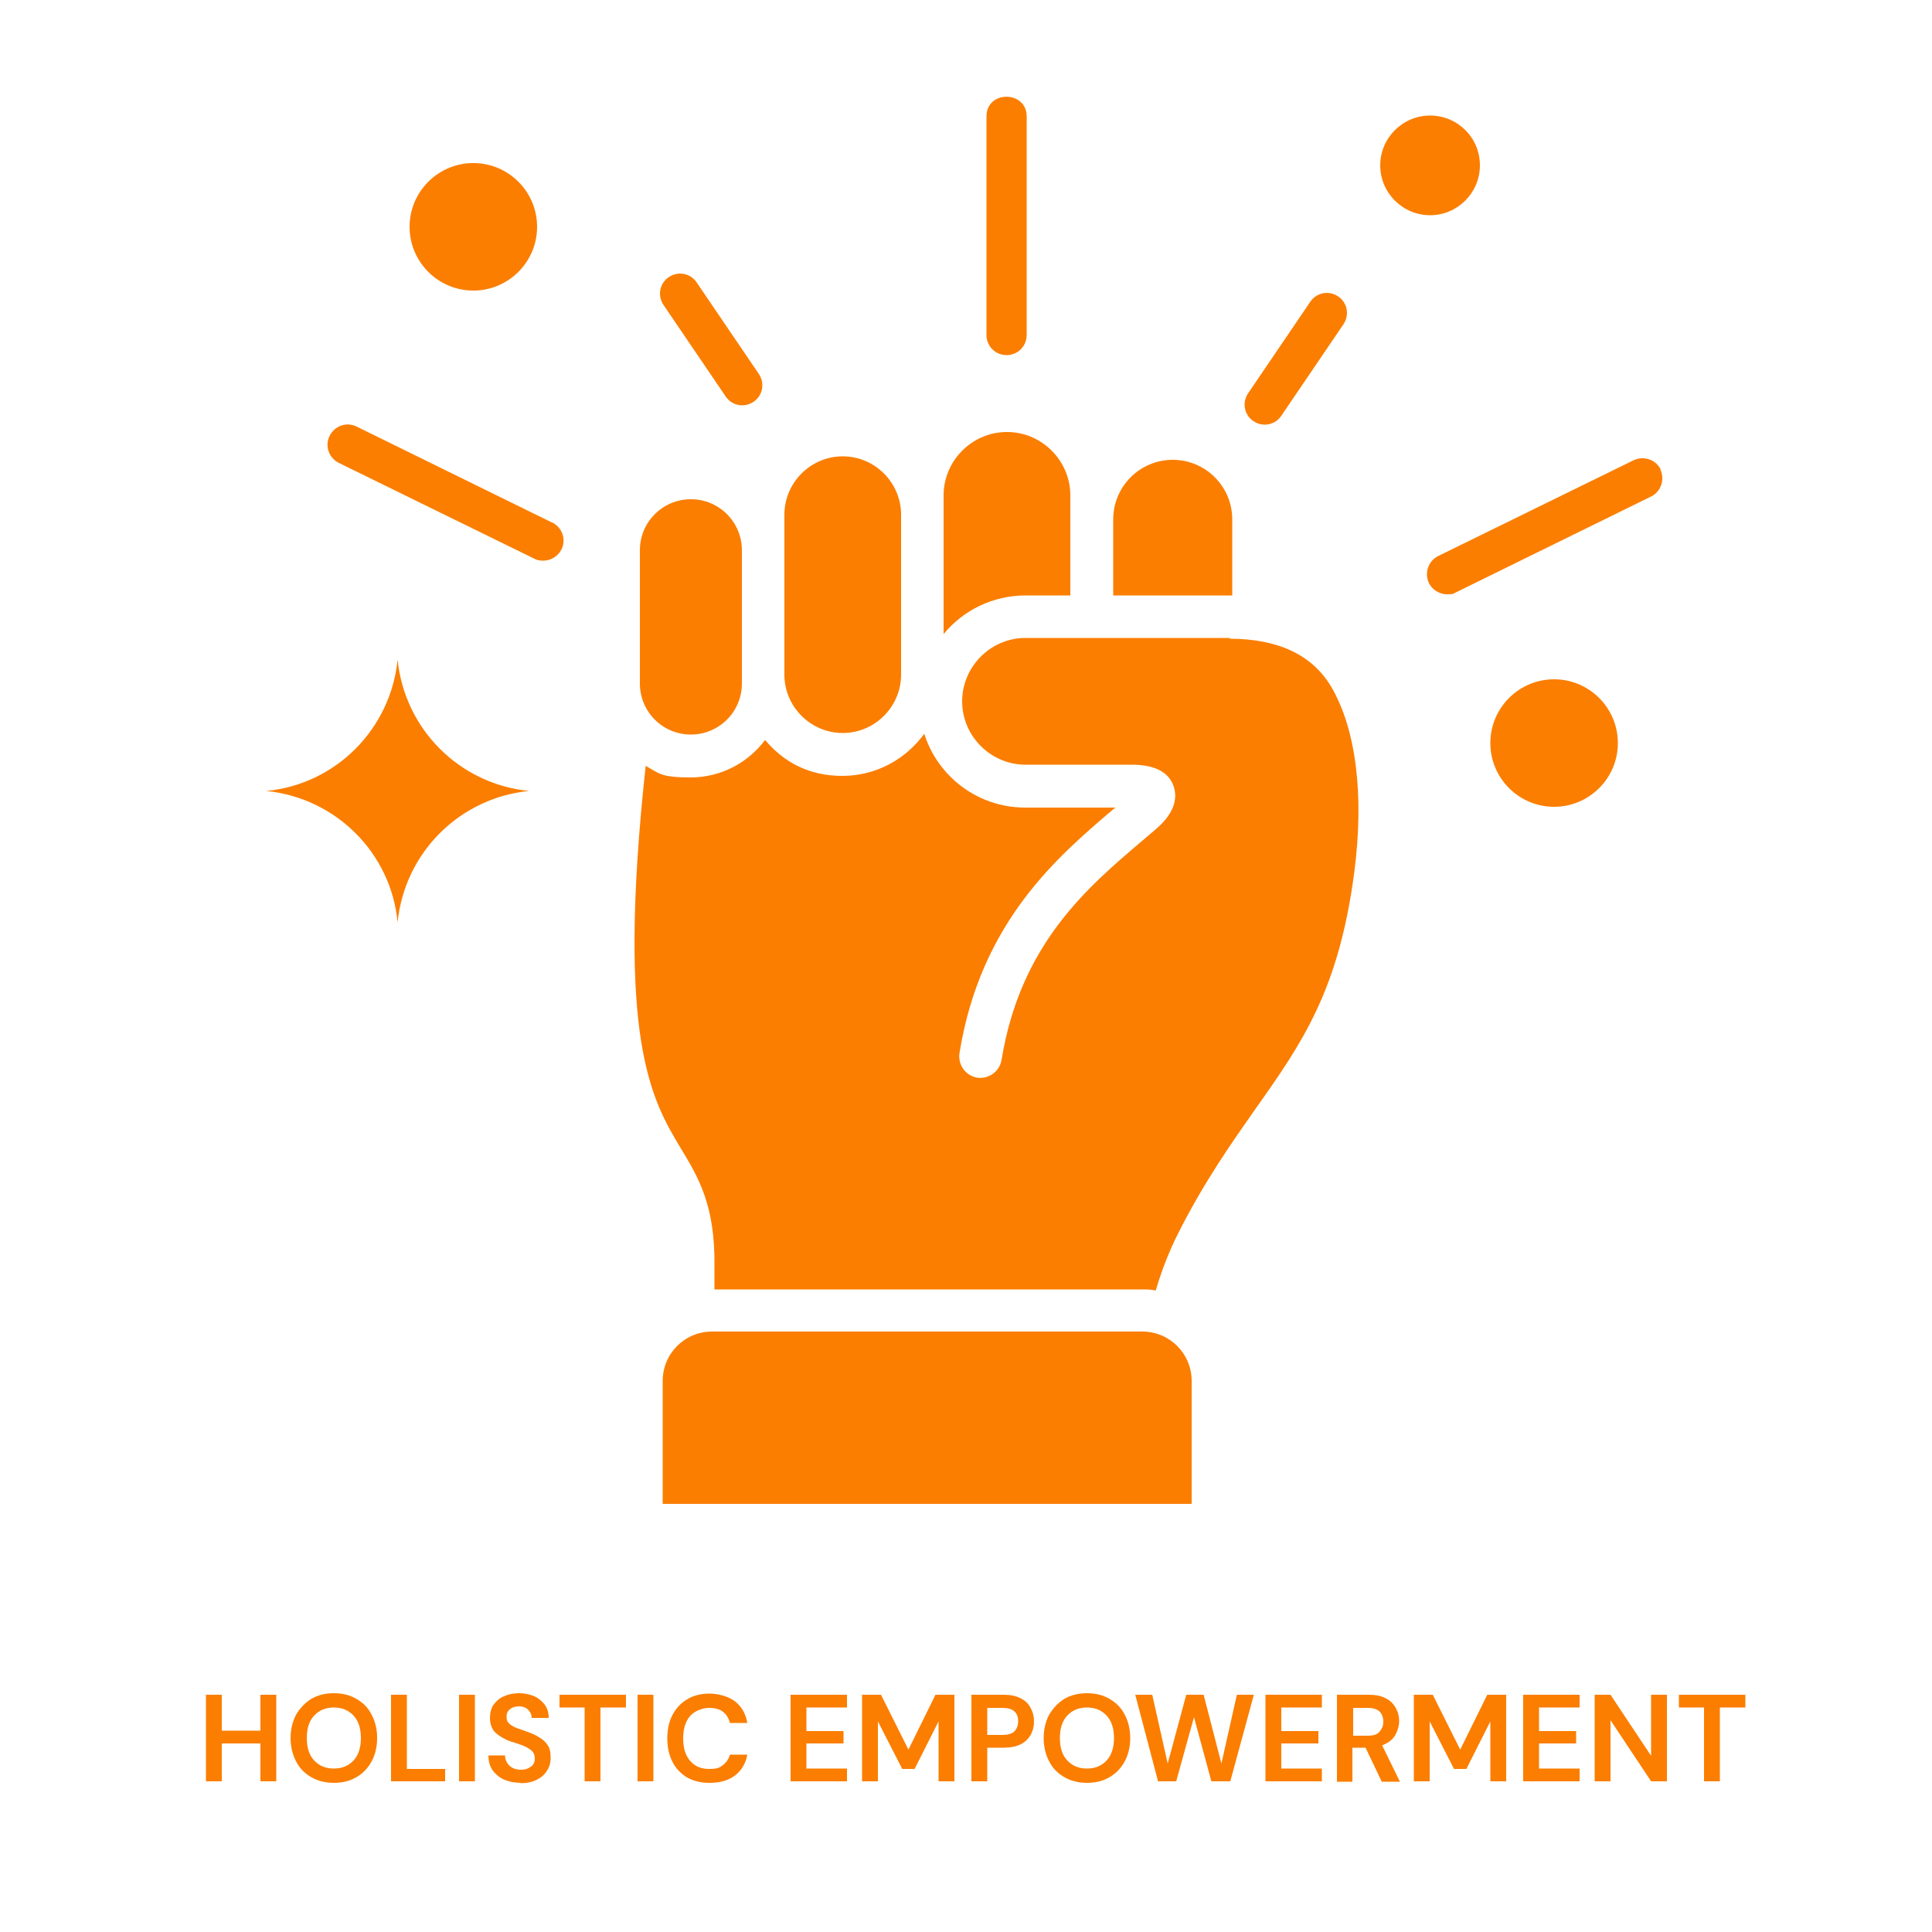 <svg xmlns="http://www.w3.org/2000/svg" xmlns:xlink="http://www.w3.org/1999/xlink" id="Layer_1" viewBox="0 0 500 500"><defs><style>      .st0 {        fill: none;      }      .st1, .st2 {        fill: #fb7e00;      }      .st2 {        fill-rule: evenodd;      }      .st3 {        clip-path: url(#clippath);      }    </style><clipPath id="clippath"><rect class="st0" x="68.8" y="24" width="361.8" height="365.3"></rect></clipPath></defs><g class="st3"><path class="st2" d="M171.7,78.9c-1.6-2.4-1-5.6,1.4-7.2,2.4-1.6,5.6-1,7.2,1.4l16.1,23.7c1.6,2.4,1,5.6-1.4,7.2-.9.6-1.9.9-2.9.9-1.7,0-3.3-.8-4.3-2.3l-16.1-23.7ZM142.8,135.2l-50.5-24.8c-2.6-1.3-5.7-.2-7,2.4-1.3,2.6-.2,5.7,2.4,7l50.6,24.8c.7.4,1.5.5,2.3.5,1.9,0,3.8-1.1,4.7-2.9,1.3-2.6.2-5.7-2.4-7ZM260.5,91.9c2.9,0,5.2-2.3,5.2-5.2V30.1c0-6.7-10.4-6.8-10.4,0v56.6c0,2.9,2.3,5.2,5.2,5.2ZM324.4,109c.9.6,1.9.9,2.9.9,1.7,0,3.3-.8,4.3-2.3l16.1-23.7c1.6-2.4,1-5.6-1.4-7.2s-5.6-1-7.2,1.4l-16.1,23.7c-1.6,2.4-1,5.6,1.4,7.2ZM429.8,121.5c-1.3-2.6-4.4-3.6-7-2.4l-50.6,24.8c-2.6,1.3-3.6,4.4-2.4,7,.9,1.8,2.8,2.9,4.7,2.9s1.6-.2,2.3-.5l50.5-24.8c2.6-1.3,3.6-4.4,2.4-7ZM102.9,170.7c-1.8,18-16,32.3-34,34,18,1.8,32.3,16,34,34,1.8-18,16-32.2,34-34-18-1.8-32.2-16-34-34ZM402.2,175.8c-9.1,0-16.5,7.4-16.5,16.5s7.4,16.5,16.5,16.5,16.5-7.4,16.5-16.5-7.4-16.5-16.5-16.5ZM383,42.8c0-7.2-5.8-12.9-12.9-12.9s-12.9,5.8-12.9,12.9,5.8,12.9,12.9,12.9,12.9-5.8,12.9-12.9ZM122.5,75.2c9.1,0,16.5-7.4,16.5-16.5s-7.4-16.5-16.5-16.5-16.5,7.4-16.5,16.5,7.4,16.5,16.5,16.5ZM178.8,190.1c7.3,0,13.2-5.9,13.2-13.2v-34.5c0-7.3-5.9-13.2-13.2-13.2s-13.2,5.9-13.2,13.2v34.5c0,7.3,5.9,13.2,13.2,13.2ZM218.1,189.7c8.3,0,15.1-6.8,15.1-15.1v-41.4c0-8.3-6.8-15.1-15.1-15.1s-15.1,6.8-15.1,15.1v41.4c0,8.3,6.8,15.1,15.1,15.1ZM265.4,154.1h11.6v-25.9c0-9-7.4-16.4-16.4-16.4s-16.4,7.4-16.4,16.4v35.9c5-6.1,12.7-10,21.2-10ZM318.3,165.1h-52.9c-9,0-16.4,7.4-16.4,16.4s7.4,16.4,16.4,16.4h27.4c5.9,0,9.6,1.8,10.9,5.5.9,2.5.9,6.6-4.7,11.3-1.1.9-2.2,1.9-3.4,2.9-14,11.9-31.5,26.6-36.4,56.7-.5,3-3.3,5-6.3,4.6-3-.5-5-3.3-4.6-6.3,5.5-34.1,25.5-51,40.1-63.4,0,0,.2-.1.3-.2h-23.4c-12.2,0-22.6-8-26.1-19.1-4.8,6.6-12.5,10.9-21.2,10.9s-15.2-3.6-20-9.3c-4.4,5.9-11.4,9.7-19.3,9.7s-8.1-1.1-11.6-3c-7.7,71,1.6,86.5,9.1,99,4.6,7.6,8.9,14.8,8.7,30.5v6c0,0,110.7,0,110.7,0,1.2,0,2.3,0,3.5.3,1.5-5.1,3.4-10.1,6-15.2,6.7-13.2,13.7-23.1,19.8-31.8,12.1-17.1,21.6-30.7,25.6-61.4,2.6-20,.4-37-6-47.9-4.9-8.2-13.7-12.4-26.3-12.4h0ZM295.7,344.6h-111.4c-7.1,0-12.8,5.7-12.8,12.8v31.8h136.9v-31.8c0-7.1-5.7-12.8-12.8-12.8ZM318.9,154.1v-19.7c0-8.5-6.9-15.4-15.4-15.4s-15.4,6.9-15.4,15.4v19.7h30.8Z"></path></g><path class="st1" d="M53.3,461v-22.4h4.1v9.3h10v-9.3h4.1v22.4h-4.1v-9.8h-10v9.8h-4.1Z"></path><path class="st1" d="M86.4,461.4c-2.2,0-4.2-.5-5.9-1.5-1.7-1-3-2.3-3.9-4.1-.9-1.7-1.4-3.8-1.4-6s.5-4.3,1.4-6c1-1.7,2.3-3.1,3.9-4.1,1.7-1,3.6-1.5,5.9-1.5s4.2.5,5.9,1.5c1.7,1,3,2.3,3.9,4.1.9,1.7,1.4,3.7,1.4,6s-.5,4.3-1.4,6c-.9,1.7-2.2,3.1-3.9,4.1-1.7,1-3.6,1.5-5.9,1.5ZM86.4,457.7c2.1,0,3.8-.7,5.1-2.1,1.3-1.4,1.9-3.4,1.9-5.8s-.6-4.4-1.9-5.8c-1.3-1.4-3-2.1-5.1-2.1s-3.8.7-5.1,2.1c-1.3,1.4-1.9,3.3-1.9,5.8s.6,4.4,1.9,5.8c1.3,1.4,3,2.1,5.1,2.1Z"></path><path class="st1" d="M101.2,461v-22.4h4.1v19.2h9.9v3.2h-14Z"></path><path class="st1" d="M118.8,461v-22.4h4.1v22.4h-4.1Z"></path><path class="st1" d="M134.9,461.4c-1.7,0-3.1-.3-4.4-.8-1.3-.6-2.2-1.4-3-2.4-.7-1.1-1.1-2.3-1.1-3.9h4.3c0,1,.4,1.9,1.1,2.6.7.7,1.7,1.1,3,1.1s1.9-.3,2.6-.8c.7-.5,1-1.2,1-2.1s-.3-1.6-.9-2.1c-.6-.5-1.3-.9-2.3-1.3-.9-.3-1.9-.7-3-1-1.7-.6-3-1.4-4-2.3-.9-.9-1.4-2.2-1.4-3.8,0-1.3.3-2.5.9-3.4.7-.9,1.5-1.7,2.7-2.2,1.1-.5,2.4-.8,3.9-.8s2.8.3,4,.8c1.1.5,2,1.3,2.7,2.2.7,1,1,2.1,1,3.4h-4.4c0-.8-.3-1.5-.9-2.1-.6-.6-1.4-.9-2.4-.9-.9,0-1.6.2-2.3.7-.6.5-.9,1.1-.9,2s.2,1.3.7,1.8c.5.4,1.1.8,1.9,1.1.8.3,1.7.6,2.8,1,1.1.4,2.1.8,3,1.4.9.5,1.7,1.2,2.2,2,.6.8.8,1.9.8,3.3s-.3,2.3-.9,3.3c-.6,1-1.5,1.8-2.7,2.4-1.2.6-2.6.9-4.3.9Z"></path><path class="st1" d="M151.3,461v-19.1h-6.5v-3.3h17.2v3.3h-6.6v19.1h-4.1Z"></path><path class="st1" d="M165,461v-22.4h4.1v22.4h-4.1Z"></path><path class="st1" d="M183.6,461.4c-2.3,0-4.2-.5-5.8-1.4-1.6-1-2.9-2.3-3.8-4.1-.9-1.8-1.3-3.8-1.3-6s.4-4.3,1.3-6,2.1-3.1,3.8-4.1c1.6-1,3.6-1.5,5.8-1.5s4.9.7,6.6,2c1.7,1.3,2.8,3.2,3.2,5.6h-4.5c-.3-1.2-.9-2.2-1.8-2.9-.9-.7-2.1-1-3.6-1s-3.7.7-4.9,2.1c-1.2,1.4-1.8,3.3-1.8,5.8s.6,4.4,1.8,5.8c1.2,1.4,2.8,2.1,4.9,2.1s2.7-.3,3.6-1c.9-.7,1.5-1.6,1.8-2.7h4.5c-.4,2.3-1.5,4.1-3.2,5.4-1.7,1.3-3.9,1.9-6.6,1.9Z"></path><path class="st1" d="M204.6,461v-22.4h14.6v3.3h-10.5v6.1h9.6v3.2h-9.6v6.5h10.5v3.3h-14.6Z"></path><path class="st1" d="M223.1,461v-22.4h4.9l7.1,14.2,7-14.2h4.9v22.4h-4.1v-15.5l-6.2,12.3h-3.2l-6.3-12.3v15.5h-4.1Z"></path><path class="st1" d="M251.4,461v-22.4h8.3c1.8,0,3.3.3,4.4.9,1.2.6,2.1,1.4,2.6,2.5.6,1,.9,2.2.9,3.5s-.3,2.4-.8,3.4c-.6,1-1.4,1.9-2.6,2.5-1.2.6-2.7.9-4.5.9h-4.2v8.7h-4.1ZM255.5,449h3.9c1.4,0,2.5-.3,3.1-.9.6-.6,1-1.5,1-2.6s-.3-2-1-2.6c-.6-.6-1.7-.9-3.1-.9h-3.9v7.1Z"></path><path class="st1" d="M281.3,461.4c-2.2,0-4.2-.5-5.9-1.5-1.7-1-3-2.3-3.9-4.1-.9-1.7-1.4-3.8-1.4-6s.5-4.3,1.4-6c1-1.7,2.3-3.1,3.9-4.1,1.7-1,3.6-1.5,5.9-1.5s4.2.5,5.9,1.5c1.7,1,3,2.3,3.9,4.1.9,1.7,1.4,3.7,1.4,6s-.5,4.3-1.4,6c-.9,1.7-2.2,3.1-3.9,4.1-1.7,1-3.6,1.5-5.9,1.5ZM281.3,457.7c2.1,0,3.8-.7,5.1-2.1,1.3-1.4,1.9-3.4,1.9-5.8s-.6-4.4-1.9-5.8c-1.3-1.4-3-2.1-5.1-2.1s-3.8.7-5.1,2.1c-1.3,1.4-1.9,3.3-1.9,5.8s.6,4.4,1.9,5.8c1.3,1.4,3,2.1,5.1,2.1Z"></path><path class="st1" d="M299.7,461l-5.9-22.4h4.4l4,17.8,4.8-17.8h4.5l4.6,17.8,4-17.8h4.4l-6.1,22.4h-4.9l-4.5-16.6-4.6,16.6h-4.8Z"></path><path class="st1" d="M327.5,461v-22.4h14.6v3.3h-10.5v6.1h9.6v3.2h-9.6v6.5h10.5v3.3h-14.6Z"></path><path class="st1" d="M346,461v-22.4h8.2c1.8,0,3.3.3,4.4.9,1.2.6,2,1.4,2.6,2.5.6,1,.9,2.2.9,3.4s-.4,2.6-1.1,3.8c-.7,1.1-1.8,1.9-3.3,2.5l4.6,9.4h-4.7l-4.2-8.8h-3.4v8.8h-4.1ZM350.1,449.2h3.9c1.4,0,2.4-.3,3-1,.6-.7,1-1.5,1-2.6s-.3-1.9-.9-2.6c-.6-.6-1.6-1-3.1-1h-3.8v7.1Z"></path><path class="st1" d="M365.9,461v-22.4h4.9l7.1,14.2,7-14.2h4.9v22.4h-4.1v-15.5l-6.2,12.3h-3.2l-6.3-12.3v15.5h-4.1Z"></path><path class="st1" d="M394.2,461v-22.4h14.6v3.3h-10.5v6.1h9.6v3.2h-9.6v6.5h10.5v3.3h-14.6Z"></path><path class="st1" d="M412.7,461v-22.4h4.1l10.5,15.8v-15.8h4.1v22.4h-4.1l-10.5-15.8v15.8h-4.1Z"></path><path class="st1" d="M441,461v-19.1h-6.5v-3.3h17.2v3.3h-6.6v19.1h-4.1Z"></path></svg>